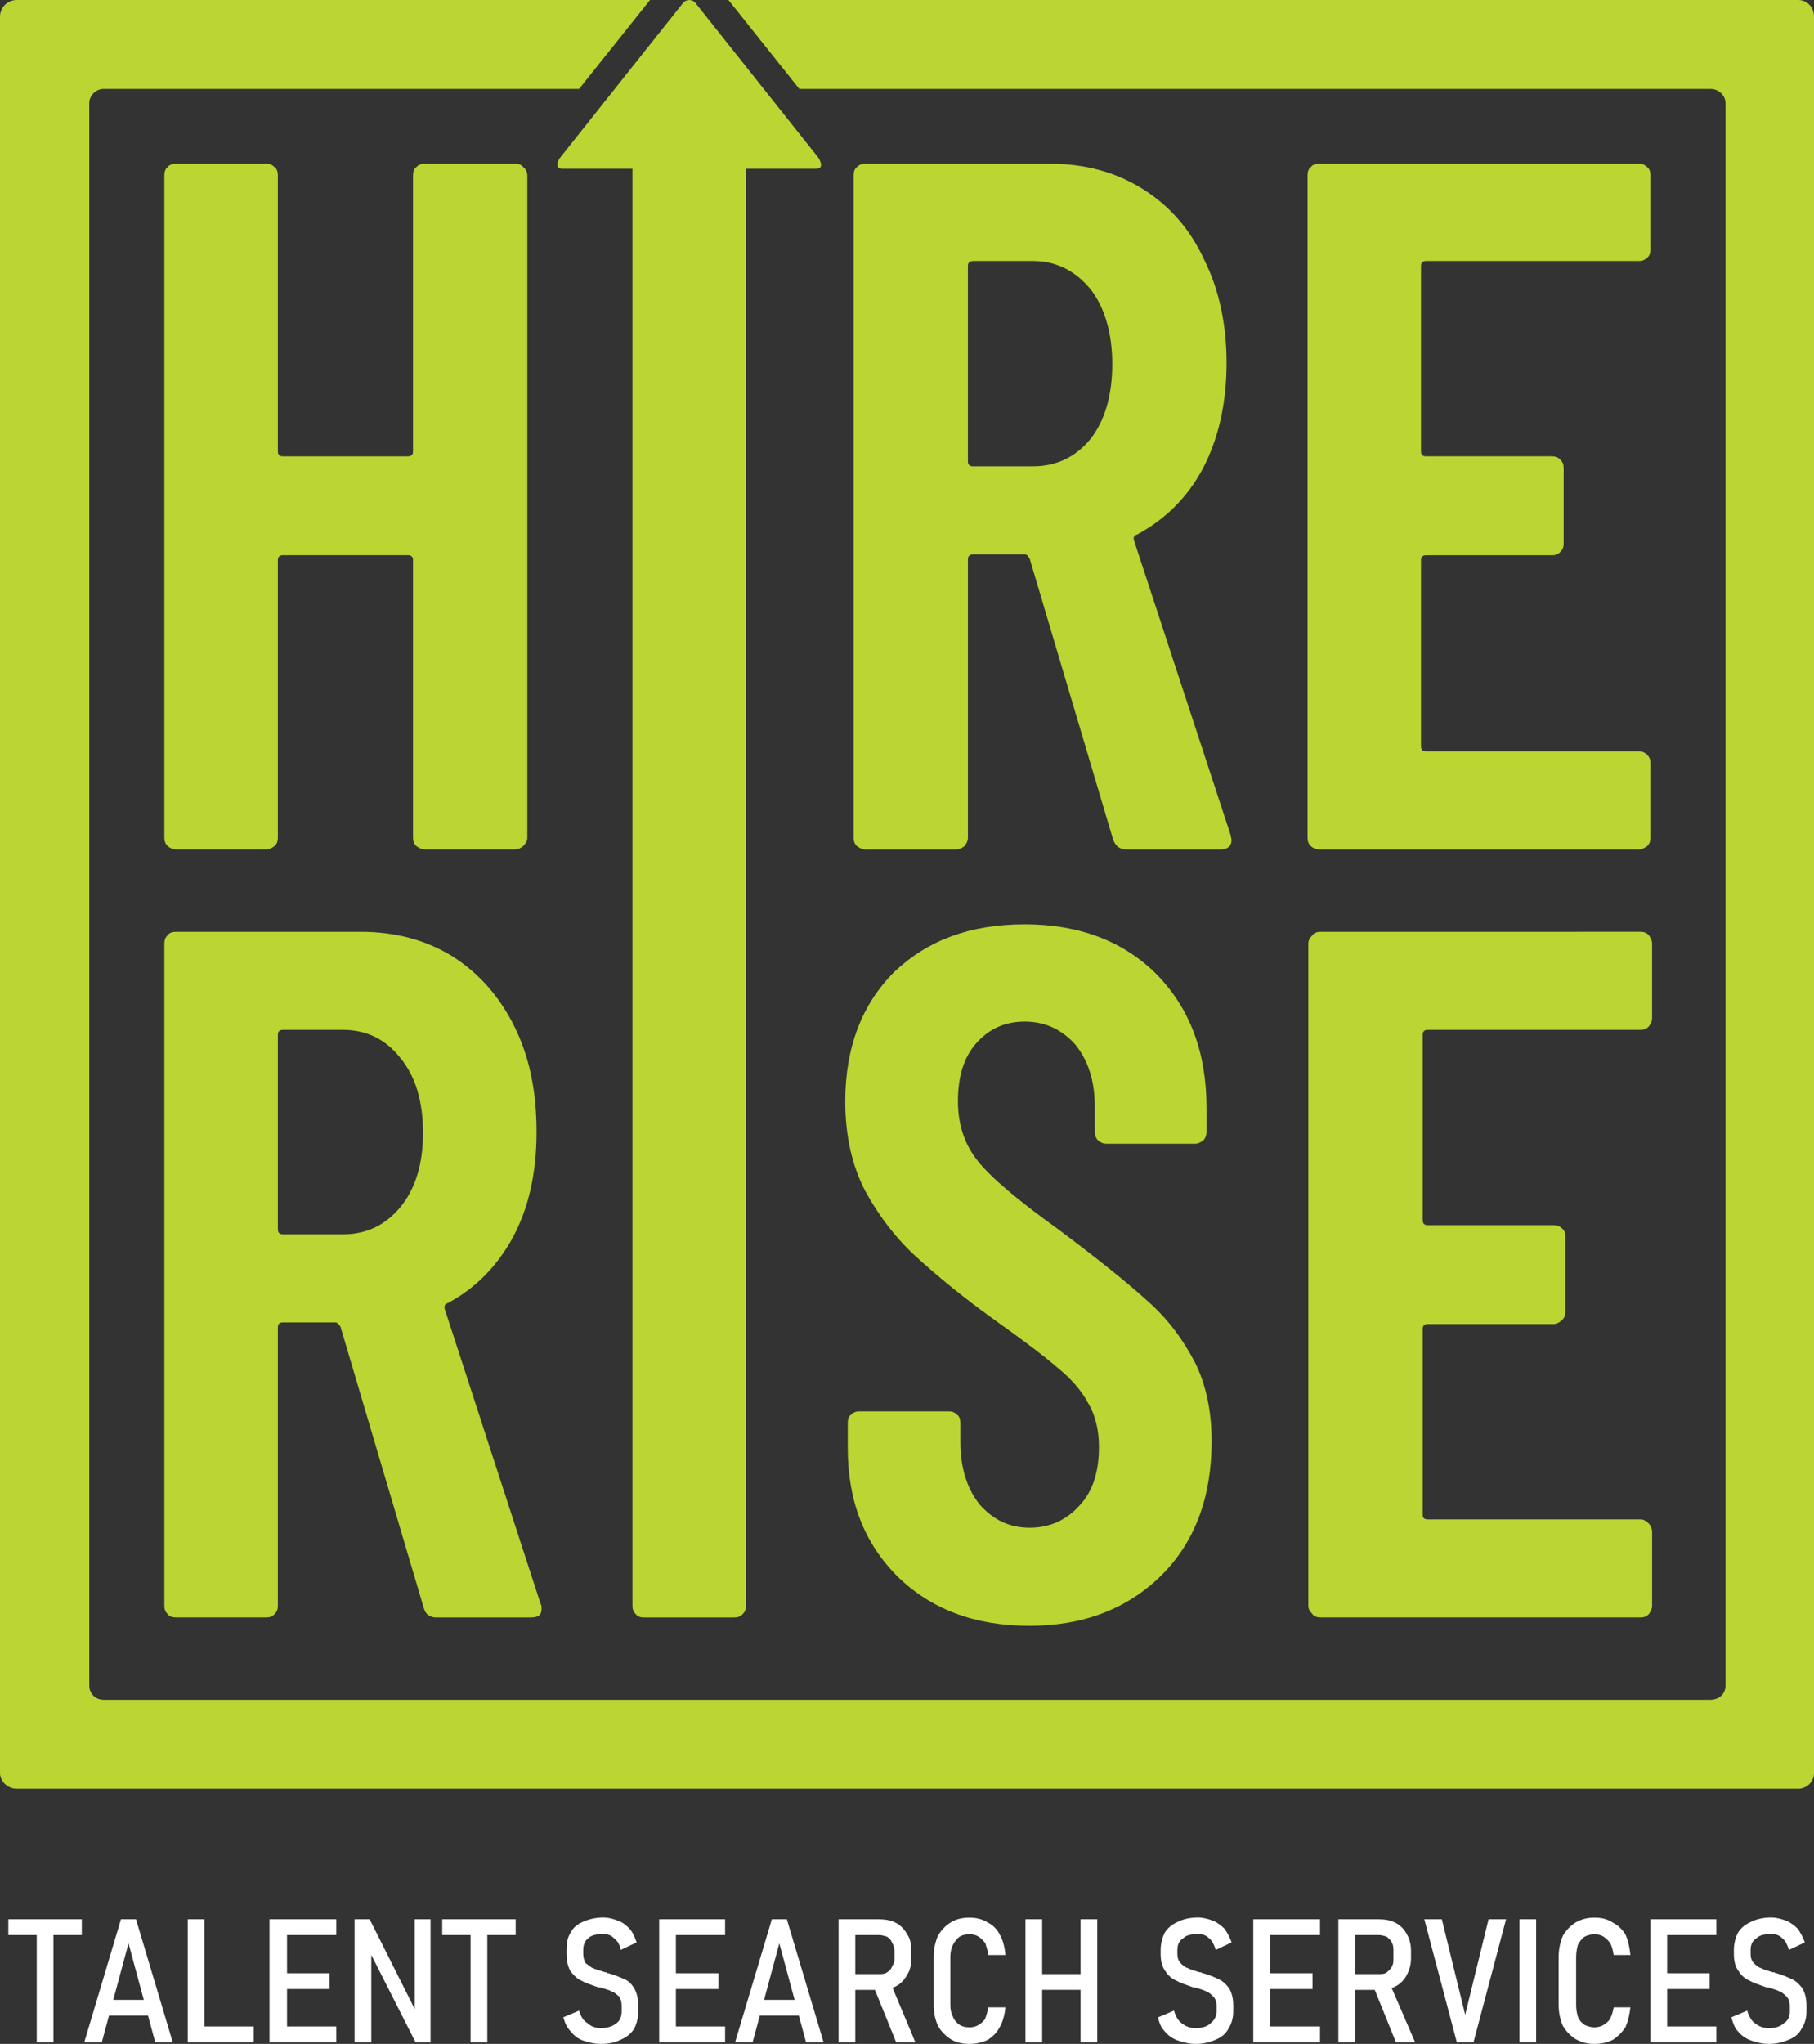 <?xml version="1.0" encoding="utf-8"?>
<!-- Generator: Adobe Illustrator 16.0.0, SVG Export Plug-In . SVG Version: 6.00 Build 0)  -->
<!DOCTYPE svg PUBLIC "-//W3C//DTD SVG 1.1//EN" "http://www.w3.org/Graphics/SVG/1.1/DTD/svg11.dtd">
<svg version="1.1" id="Layer_1" xmlns="http://www.w3.org/2000/svg" xmlns:xlink="http://www.w3.org/1999/xlink" x="0px" y="0px"
	 width="60.61px" height="68.268px" viewBox="0 0 60.61 68.268" enable-background="new 0 0 60.61 68.268" xml:space="preserve">
<rect x="0" y="0" width="60.61" height="68.268" fill="#333333" stroke="none"/>
<g>
	<path fill-rule="evenodd" clip-rule="evenodd" fill="#BBD532" d="M0.558,0h21.161l-2.37,2.97H3.457
		c-0.25,0-0.474,0.222-0.474,0.472v52.86c0,0.277,0.223,0.472,0.474,0.472h53.696c0.278,0,0.501-0.194,0.501-0.472V3.443
		c0-0.25-0.223-0.472-0.501-0.472H26.708L24.339,0H60.08c0.307,0,0.53,0.25,0.53,0.555v58.662c0,0.277-0.224,0.527-0.53,0.527H0.558
		C0.251,59.745,0,59.495,0,59.218V0.556C0,0.25,0.251,0,0.558,0L0.558,0z"/>
	<path fill="#BBD532" d="M55.145,8.329c0,0.111-0.027,0.222-0.111,0.277c-0.084,0.083-0.167,0.111-0.279,0.111h-7.108
		c-0.112,0-0.168,0.056-0.168,0.167v6.191c0,0.111,0.056,0.167,0.168,0.167h4.209c0.112,0,0.195,0.028,0.279,0.111
		c0.083,0.083,0.111,0.167,0.111,0.277v2.526c0,0.111-0.028,0.194-0.111,0.278c-0.084,0.083-0.167,0.111-0.279,0.111h-4.209
		c-0.112,0-0.168,0.056-0.168,0.167v6.219c0,0.111,0.056,0.167,0.168,0.167h7.108c0.112,0,0.195,0.028,0.279,0.111
		c0.084,0.083,0.111,0.167,0.111,0.278v2.499c0,0.111-0.027,0.194-0.111,0.277c-0.084,0.056-0.167,0.111-0.279,0.111H44.077
		c-0.111,0-0.223-0.056-0.278-0.111c-0.084-0.083-0.111-0.167-0.111-0.277V5.858c0-0.111,0.027-0.222,0.111-0.278
		c0.056-0.083,0.167-0.111,0.278-0.111h10.678c0.112,0,0.195,0.027,0.279,0.111c0.084,0.056,0.111,0.167,0.111,0.278V8.329z"/>
	<path fill="#BBD532" d="M32.507,8.718c-0.111,0-0.167,0.056-0.167,0.167v6.524c0,0.111,0.056,0.167,0.167,0.167h2.007
		c0.781,0,1.422-0.306,1.924-0.917c0.475-0.611,0.725-1.443,0.725-2.499c0-1.027-0.25-1.888-0.725-2.499
		c-0.502-0.611-1.143-0.944-1.924-0.944H32.507z M37.637,28.374c-0.224,0-0.362-0.111-0.446-0.333l-2.788-9.384
		c-0.056-0.083-0.083-0.139-0.167-0.139h-1.729c-0.111,0-0.167,0.056-0.167,0.167v9.3c0,0.111-0.056,0.194-0.112,0.277
		c-0.083,0.056-0.167,0.111-0.278,0.111h-3.039c-0.111,0-0.195-0.056-0.279-0.111c-0.083-0.083-0.111-0.167-0.111-0.277V5.858
		c0-0.111,0.028-0.222,0.111-0.278c0.084-0.083,0.167-0.111,0.279-0.111H35.1c1.143,0,2.175,0.277,3.066,0.833
		c0.893,0.555,1.589,1.333,2.063,2.36c0.502,1,0.753,2.166,0.753,3.47c0,1.36-0.279,2.526-0.781,3.498
		c-0.529,1-1.282,1.721-2.202,2.221c-0.111,0.028-0.14,0.111-0.111,0.194l3.233,9.855c0,0.056,0.028,0.111,0.028,0.167
		c0,0.194-0.14,0.306-0.362,0.306H37.637z"/>
	<path fill="#BBD532" d="M13.8,5.858c0-0.111,0.028-0.222,0.111-0.278c0.084-0.083,0.167-0.111,0.279-0.111h3.011
		c0.111,0,0.223,0.027,0.279,0.111c0.083,0.056,0.139,0.167,0.139,0.278v22.126c0,0.111-0.056,0.194-0.139,0.277
		c-0.056,0.056-0.167,0.111-0.279,0.111h-3.011c-0.112,0-0.195-0.056-0.279-0.111c-0.083-0.083-0.111-0.167-0.111-0.277v-9.273
		c0-0.111-0.056-0.167-0.167-0.167H9.451c-0.111,0-0.167,0.056-0.167,0.167v9.273c0,0.111-0.028,0.194-0.111,0.277
		c-0.083,0.056-0.167,0.111-0.279,0.111H5.883c-0.112,0-0.223-0.056-0.279-0.111c-0.084-0.083-0.112-0.167-0.112-0.277V5.858
		c0-0.111,0.028-0.222,0.112-0.278C5.66,5.497,5.771,5.47,5.883,5.47h3.011c0.112,0,0.195,0.027,0.279,0.111
		c0.083,0.056,0.111,0.167,0.111,0.278v9.217c0,0.111,0.056,0.167,0.167,0.167h4.182c0.111,0,0.167-0.055,0.167-0.167V5.858z"/>
	<path fill="#BBD532" d="M55.201,34.009c0,0.111-0.056,0.194-0.111,0.277c-0.084,0.083-0.167,0.111-0.279,0.111h-7.108
		c-0.111,0-0.168,0.056-0.168,0.167v6.191c0,0.11,0.057,0.166,0.168,0.166h4.209c0.112,0,0.195,0.028,0.279,0.111
		c0.084,0.056,0.111,0.166,0.111,0.277v2.499c0,0.11-0.027,0.222-0.111,0.277c-0.084,0.083-0.167,0.139-0.279,0.139h-4.209
		c-0.111,0-0.168,0.056-0.168,0.167v6.219c0,0.083,0.057,0.139,0.168,0.139h7.108c0.112,0,0.195,0.056,0.279,0.139
		c0.056,0.056,0.111,0.167,0.111,0.277v2.471c0,0.111-0.056,0.194-0.111,0.278c-0.084,0.083-0.167,0.11-0.279,0.11H44.133
		c-0.112,0-0.224-0.027-0.279-0.11c-0.084-0.084-0.14-0.167-0.14-0.278V31.511c0-0.111,0.056-0.194,0.14-0.278
		c0.056-0.083,0.167-0.111,0.279-0.111H54.81c0.112,0,0.195,0.028,0.279,0.111c0.056,0.083,0.111,0.167,0.111,0.278V34.009z"/>
	<path fill="#BBD532" d="M34.403,54.304c-1.84,0-3.289-0.556-4.405-1.639c-1.115-1.11-1.673-2.526-1.673-4.303v-0.833
		c0-0.111,0.028-0.222,0.112-0.277c0.083-0.083,0.167-0.111,0.279-0.111h2.983c0.111,0,0.195,0.028,0.278,0.111
		c0.084,0.056,0.112,0.166,0.112,0.277v0.639c0,0.86,0.223,1.555,0.641,2.082c0.446,0.5,0.976,0.777,1.673,0.777
		c0.669,0,1.227-0.25,1.673-0.749c0.446-0.473,0.642-1.139,0.642-1.943c0-0.556-0.111-1.056-0.362-1.472
		c-0.224-0.417-0.558-0.806-1.004-1.166c-0.446-0.389-1.144-0.916-2.119-1.61c-1.087-0.777-1.951-1.499-2.621-2.11
		c-0.669-0.61-1.227-1.332-1.701-2.192c-0.446-0.861-0.669-1.86-0.669-2.999c0-1.805,0.558-3.248,1.645-4.331
		c1.115-1.055,2.537-1.583,4.349-1.583s3.29,0.555,4.405,1.666c1.114,1.139,1.672,2.61,1.672,4.47v0.805
		c0,0.083-0.027,0.194-0.111,0.277c-0.083,0.056-0.167,0.111-0.278,0.111h-2.955c-0.112,0-0.224-0.056-0.279-0.111
		c-0.083-0.083-0.111-0.194-0.111-0.277v-0.86c0-0.86-0.223-1.527-0.642-2.055c-0.445-0.5-1.003-0.777-1.7-0.777
		c-0.669,0-1.199,0.25-1.617,0.722s-0.613,1.11-0.613,1.943c0,0.777,0.223,1.444,0.669,1.999c0.446,0.556,1.338,1.305,2.648,2.249
		c1.339,0.999,2.342,1.805,3.012,2.415c0.696,0.611,1.198,1.305,1.589,2.055c0.362,0.722,0.558,1.61,0.558,2.638
		c0,1.859-0.558,3.358-1.673,4.47C37.693,53.721,36.215,54.304,34.403,54.304L34.403,54.304z"/>
	<path fill="#BBD532" d="M21.523,54.025c-0.112,0-0.223-0.027-0.279-0.11c-0.083-0.084-0.112-0.167-0.112-0.278V5.22
		c0-0.111,0.028-0.222,0.112-0.278c0.056-0.083,0.167-0.139,0.279-0.139h3.011c0.112,0,0.195,0.056,0.279,0.139
		c0.083,0.056,0.112,0.167,0.112,0.278v48.417c0,0.111-0.028,0.194-0.112,0.278c-0.083,0.083-0.167,0.11-0.279,0.11H21.523z"/>
	<path fill="#BBD532" d="M9.451,34.398c-0.111,0-0.167,0.056-0.167,0.167v6.496c0,0.111,0.056,0.167,0.167,0.167h2.007
		c0.781,0,1.422-0.306,1.924-0.916c0.501-0.611,0.752-1.444,0.752-2.471c0-1.056-0.251-1.889-0.752-2.499
		c-0.502-0.639-1.143-0.944-1.924-0.944H9.451z M14.581,54.025c-0.223,0-0.362-0.11-0.418-0.305l-2.788-9.412
		c-0.056-0.083-0.112-0.139-0.167-0.139H9.451c-0.111,0-0.167,0.056-0.167,0.167v9.3c0,0.111-0.028,0.194-0.111,0.278
		c-0.083,0.083-0.167,0.11-0.279,0.11H5.883c-0.112,0-0.223-0.027-0.279-0.11c-0.084-0.084-0.112-0.167-0.112-0.278V31.511
		c0-0.111,0.028-0.194,0.112-0.278c0.056-0.083,0.167-0.111,0.279-0.111h6.161c1.171,0,2.203,0.277,3.095,0.833
		c0.864,0.556,1.561,1.333,2.063,2.36c0.502,1.027,0.725,2.166,0.725,3.498c0,1.333-0.251,2.499-0.78,3.498
		c-0.53,0.972-1.255,1.722-2.203,2.221c-0.083,0.028-0.111,0.084-0.083,0.194l3.206,9.856c0.028,0.027,0.028,0.083,0.028,0.166
		c0,0.194-0.111,0.277-0.362,0.277H14.581z"/>
	<path fill-rule="evenodd" clip-rule="evenodd" fill="#BBD532" d="M23.224,0.083l4.126,5.192c0.083,0.139,0.167,0.361-0.083,0.361
		h-8.476c-0.251,0-0.167-0.25-0.083-0.361l4.126-5.192C22.945-0.027,23.112-0.027,23.224,0.083L23.224,0.083z"/>
	<path fill="#FFFFFF" d="M1.227,64.437h0.558v3.775H1.227V64.437z M0.279,64.104h2.454v0.527H0.279V64.104z M4.042,64.104h0.502
		l1.227,4.108H5.186l-0.892-3.304l-0.892,3.304H2.816L4.042,64.104z M3.457,66.797h1.701v0.527H3.457V66.797z M6.273,64.104h0.558
		v4.108H6.273V64.104z M6.58,67.685h1.896v0.527H6.58V67.685z M9.005,64.104h0.585v4.108H9.005V64.104z M9.312,67.685h1.923v0.527
		H9.312V67.685z M9.312,65.908h1.7v0.527h-1.7V65.908z M9.312,64.104h1.923v0.527H9.312V64.104z M11.849,64.104h0.502l1.589,3.165
		l-0.084,0.083v-3.248h0.53v4.108h-0.502l-1.561-3.081l0.083-0.083v3.164h-0.558V64.104z M15.724,64.437h0.558v3.775h-0.558V64.437z
		 M14.776,64.104h2.454v0.527h-2.454V64.104z M20.073,68.268c-0.223,0-0.418-0.056-0.585-0.11c-0.167-0.056-0.307-0.167-0.418-0.306
		c-0.111-0.111-0.195-0.277-0.25-0.472l0,0l0.529-0.223l0,0c0.056,0.194,0.14,0.333,0.279,0.417c0.112,0.11,0.279,0.166,0.446,0.166
		c0.223,0,0.39-0.056,0.53-0.166c0.111-0.084,0.167-0.223,0.167-0.389v-0.194c0-0.111-0.028-0.223-0.083-0.306
		c-0.083-0.056-0.14-0.139-0.251-0.167c-0.083-0.056-0.223-0.083-0.39-0.139l0,0c0,0,0,0-0.028,0H19.99
		c-0.223-0.083-0.418-0.139-0.558-0.222c-0.14-0.056-0.251-0.167-0.363-0.306c-0.083-0.139-0.139-0.333-0.139-0.583v-0.139
		c0-0.223,0.028-0.417,0.139-0.583c0.084-0.167,0.223-0.277,0.418-0.361c0.195-0.083,0.418-0.139,0.669-0.139
		c0.195,0,0.362,0.056,0.502,0.111c0.167,0.056,0.279,0.166,0.39,0.277c0.112,0.139,0.167,0.277,0.223,0.444l0,0l-0.53,0.25l0,0
		c-0.028-0.167-0.111-0.306-0.223-0.389c-0.111-0.111-0.223-0.139-0.362-0.139c-0.223,0-0.39,0.027-0.502,0.139
		c-0.111,0.083-0.167,0.222-0.167,0.389v0.139c0,0.111,0.028,0.222,0.083,0.306c0.083,0.056,0.167,0.139,0.251,0.166
		c0.111,0.056,0.251,0.084,0.418,0.139c0,0,0,0,0.028,0l0,0c0.028,0.028,0.028,0.028,0.028,0.028c0.028,0,0.028,0,0.028,0
		c0.223,0.056,0.39,0.139,0.53,0.194c0.139,0.056,0.25,0.166,0.334,0.306c0.083,0.139,0.139,0.333,0.139,0.583v0.194
		c0,0.222-0.056,0.416-0.139,0.583c-0.112,0.166-0.251,0.277-0.446,0.36C20.575,68.212,20.352,68.268,20.073,68.268L20.073,68.268z
		 M22.025,64.104h0.558v4.108h-0.558V64.104z M22.304,67.685h1.923v0.527h-1.923V67.685z M22.304,65.908h1.7v0.527h-1.7V65.908z
		 M22.304,64.104h1.923v0.527h-1.923V64.104z M25.789,64.104h0.501l1.227,4.108h-0.585l-0.893-3.304l-0.892,3.304h-0.585
		L25.789,64.104z M25.203,66.797h1.7v0.527h-1.7V66.797z M28.27,65.936h1.087c0.111,0,0.195,0,0.279-0.056
		c0.083-0.055,0.139-0.11,0.167-0.194c0.056-0.083,0.084-0.166,0.084-0.277v-0.222c0-0.111-0.028-0.223-0.084-0.306
		c-0.028-0.083-0.083-0.139-0.167-0.194c-0.083-0.027-0.167-0.056-0.279-0.056H28.27v-0.527h1.06c0.223,0,0.418,0.027,0.585,0.111
		c0.167,0.083,0.307,0.222,0.39,0.389c0.112,0.139,0.14,0.333,0.14,0.555v0.25c0,0.223-0.028,0.389-0.14,0.556
		c-0.083,0.166-0.223,0.305-0.39,0.389c-0.167,0.083-0.362,0.11-0.585,0.11h-1.06V65.936z M28.019,64.104h0.558v4.108h-0.558V64.104
		z M29.189,66.353l0.558-0.139l0.836,1.998h-0.641L29.189,66.353z M32.396,68.268c-0.251,0-0.475-0.056-0.642-0.166
		c-0.167-0.111-0.307-0.25-0.418-0.444c-0.084-0.194-0.14-0.417-0.14-0.694v-1.61c0-0.25,0.056-0.499,0.14-0.693
		c0.111-0.194,0.251-0.334,0.418-0.444c0.167-0.111,0.391-0.167,0.642-0.167c0.223,0,0.446,0.056,0.613,0.167
		c0.167,0.083,0.307,0.222,0.39,0.389c0.112,0.194,0.168,0.416,0.195,0.693l0,0h-0.585l0,0c0-0.166-0.056-0.277-0.084-0.389
		c-0.056-0.083-0.14-0.166-0.223-0.222c-0.084-0.056-0.195-0.083-0.307-0.083c-0.14,0-0.251,0.027-0.335,0.083
		s-0.167,0.167-0.223,0.277c-0.056,0.111-0.084,0.25-0.084,0.389v1.61c0,0.167,0.028,0.277,0.084,0.389
		c0.056,0.139,0.139,0.223,0.223,0.277c0.084,0.056,0.195,0.084,0.335,0.084c0.111,0,0.223-0.028,0.307-0.084
		c0.083-0.055,0.167-0.11,0.223-0.222c0.028-0.111,0.084-0.222,0.084-0.361l0,0h0.585l0,0c-0.027,0.25-0.083,0.473-0.195,0.667
		c-0.083,0.166-0.223,0.305-0.39,0.416C32.842,68.212,32.619,68.268,32.396,68.268L32.396,68.268z M36.104,64.104h0.558v4.108
		h-0.558V64.104z M34.263,64.104h0.558v4.108h-0.558V64.104z M34.626,65.936h1.756v0.527h-1.756V65.936z M39.951,68.268
		c-0.223,0-0.418-0.056-0.585-0.11c-0.168-0.056-0.335-0.167-0.446-0.306c-0.111-0.111-0.195-0.277-0.223-0.472l0,0l0.529-0.223l0,0
		c0.056,0.194,0.14,0.333,0.251,0.417c0.14,0.11,0.278,0.166,0.474,0.166c0.224,0,0.391-0.056,0.502-0.166
		c0.111-0.084,0.195-0.223,0.195-0.389v-0.194c0-0.111-0.028-0.223-0.111-0.306c-0.056-0.056-0.14-0.139-0.224-0.167
		c-0.111-0.056-0.223-0.083-0.39-0.139c0,0,0,0-0.028,0l0,0h-0.027c-0.224-0.083-0.419-0.139-0.558-0.222
		c-0.14-0.056-0.279-0.167-0.362-0.306c-0.112-0.139-0.168-0.333-0.168-0.583v-0.139c0-0.223,0.056-0.417,0.14-0.583
		c0.111-0.167,0.251-0.277,0.446-0.361c0.167-0.083,0.39-0.139,0.669-0.139c0.167,0,0.362,0.056,0.502,0.111s0.278,0.166,0.39,0.277
		c0.084,0.139,0.168,0.277,0.224,0.444l0,0l-0.53,0.25l0,0c-0.056-0.167-0.111-0.306-0.223-0.389
		c-0.111-0.111-0.223-0.139-0.362-0.139c-0.223,0-0.391,0.027-0.502,0.139c-0.14,0.083-0.195,0.222-0.195,0.389v0.139
		c0,0.111,0.028,0.222,0.111,0.306c0.056,0.056,0.14,0.139,0.251,0.166c0.084,0.056,0.224,0.084,0.391,0.139
		c0.028,0,0.028,0,0.028,0h0.027c0,0.028,0.028,0.028,0.028,0.028h0.027c0.195,0.056,0.391,0.139,0.502,0.194
		c0.14,0.056,0.251,0.166,0.362,0.306c0.084,0.139,0.14,0.333,0.14,0.583v0.194c0,0.222-0.056,0.416-0.167,0.583
		c-0.084,0.166-0.224,0.277-0.419,0.36C40.425,68.212,40.202,68.268,39.951,68.268L39.951,68.268z M41.875,64.104h0.558v4.108
		h-0.558V64.104z M42.154,67.685h1.951v0.527h-1.951V67.685z M42.154,65.908h1.7v0.527h-1.7V65.908z M42.154,64.104h1.951v0.527
		h-1.951V64.104z M44.969,65.936h1.087c0.112,0,0.195,0,0.279-0.056c0.056-0.055,0.14-0.11,0.167-0.194
		c0.056-0.083,0.056-0.166,0.056-0.277v-0.222c0-0.111,0-0.223-0.056-0.306c-0.027-0.083-0.111-0.139-0.167-0.194
		c-0.084-0.027-0.167-0.056-0.279-0.056h-1.087v-0.527h1.06c0.223,0,0.418,0.027,0.585,0.111c0.168,0.083,0.307,0.222,0.391,0.389
		c0.084,0.139,0.14,0.333,0.14,0.555v0.25c0,0.223-0.056,0.389-0.14,0.556c-0.084,0.166-0.223,0.305-0.391,0.389
		c-0.167,0.083-0.362,0.11-0.585,0.11h-1.06V65.936z M44.718,64.104h0.558v4.108h-0.558V64.104z M45.889,66.353l0.529-0.139
		l0.864,1.998h-0.641L45.889,66.353z M47.59,64.104h0.585l0.78,3.192l0.781-3.192h0.585l-1.087,4.108h-0.558L47.59,64.104z
		 M51.326,68.212h-0.558v-4.108h0.558V68.212z M53.277,68.268c-0.251,0-0.445-0.056-0.641-0.166
		c-0.168-0.111-0.307-0.25-0.419-0.444c-0.083-0.194-0.139-0.417-0.139-0.694v-1.61c0-0.25,0.056-0.499,0.139-0.693
		c0.112-0.194,0.251-0.334,0.419-0.444c0.195-0.111,0.39-0.167,0.641-0.167s0.446,0.056,0.613,0.167
		c0.168,0.083,0.307,0.222,0.419,0.389c0.083,0.194,0.139,0.416,0.167,0.693l0,0h-0.558l0,0c-0.028-0.166-0.056-0.277-0.111-0.389
		c-0.056-0.083-0.14-0.166-0.224-0.222c-0.083-0.056-0.194-0.083-0.307-0.083c-0.111,0-0.223,0.027-0.334,0.083
		c-0.084,0.056-0.168,0.167-0.224,0.277c-0.027,0.111-0.056,0.25-0.056,0.389v1.61c0,0.167,0.028,0.277,0.056,0.389
		c0.056,0.139,0.14,0.223,0.224,0.277c0.111,0.056,0.223,0.084,0.334,0.084c0.112,0,0.224-0.028,0.307-0.084
		c0.084-0.055,0.168-0.11,0.224-0.222s0.083-0.222,0.111-0.361l0,0h0.558l0,0c-0.028,0.25-0.084,0.473-0.167,0.667
		c-0.112,0.166-0.251,0.305-0.419,0.416C53.723,68.212,53.528,68.268,53.277,68.268L53.277,68.268z M55.145,64.104h0.558v4.108
		h-0.558V64.104z M55.424,67.685h1.923v0.527h-1.923V67.685z M55.424,65.908h1.7v0.527h-1.7V65.908z M55.424,64.104h1.923v0.527
		h-1.923V64.104z M59.104,68.268c-0.223,0-0.418-0.056-0.586-0.11c-0.167-0.056-0.334-0.167-0.445-0.306
		c-0.112-0.111-0.168-0.277-0.224-0.472l0,0l0.53-0.223l0,0c0.056,0.194,0.139,0.333,0.251,0.417
		c0.139,0.11,0.278,0.166,0.474,0.166c0.223,0,0.391-0.056,0.502-0.166c0.139-0.084,0.195-0.223,0.195-0.389v-0.194
		c0-0.111-0.028-0.223-0.112-0.306c-0.056-0.056-0.139-0.139-0.223-0.167c-0.111-0.056-0.223-0.083-0.391-0.139c0,0,0,0-0.027,0l0,0
		H59.02c-0.223-0.083-0.418-0.139-0.558-0.222c-0.139-0.056-0.278-0.167-0.362-0.306c-0.111-0.139-0.167-0.333-0.167-0.583v-0.139
		c0-0.223,0.056-0.417,0.14-0.583c0.111-0.167,0.251-0.277,0.445-0.361c0.168-0.083,0.391-0.139,0.67-0.139
		c0.167,0,0.362,0.056,0.501,0.111c0.14,0.056,0.279,0.166,0.391,0.277c0.084,0.139,0.167,0.277,0.223,0.444l0,0l-0.529,0.25l0,0
		c-0.056-0.167-0.111-0.306-0.223-0.389c-0.112-0.111-0.224-0.139-0.362-0.139c-0.224,0-0.391,0.027-0.502,0.139
		c-0.14,0.083-0.195,0.222-0.195,0.389v0.139c0,0.111,0.027,0.222,0.111,0.306c0.056,0.056,0.14,0.139,0.251,0.166
		c0.084,0.056,0.223,0.084,0.391,0.139c0.027,0,0.027,0,0.027,0c0.028,0,0.028,0,0.028,0c0,0.028,0.027,0.028,0.027,0.028h0.028
		c0.195,0.056,0.39,0.139,0.502,0.194c0.139,0.056,0.251,0.166,0.362,0.306c0.083,0.139,0.14,0.333,0.14,0.583v0.194
		c0,0.222-0.057,0.416-0.168,0.583c-0.083,0.166-0.223,0.277-0.418,0.36S59.355,68.268,59.104,68.268L59.104,68.268z"/>
</g>
</svg>
